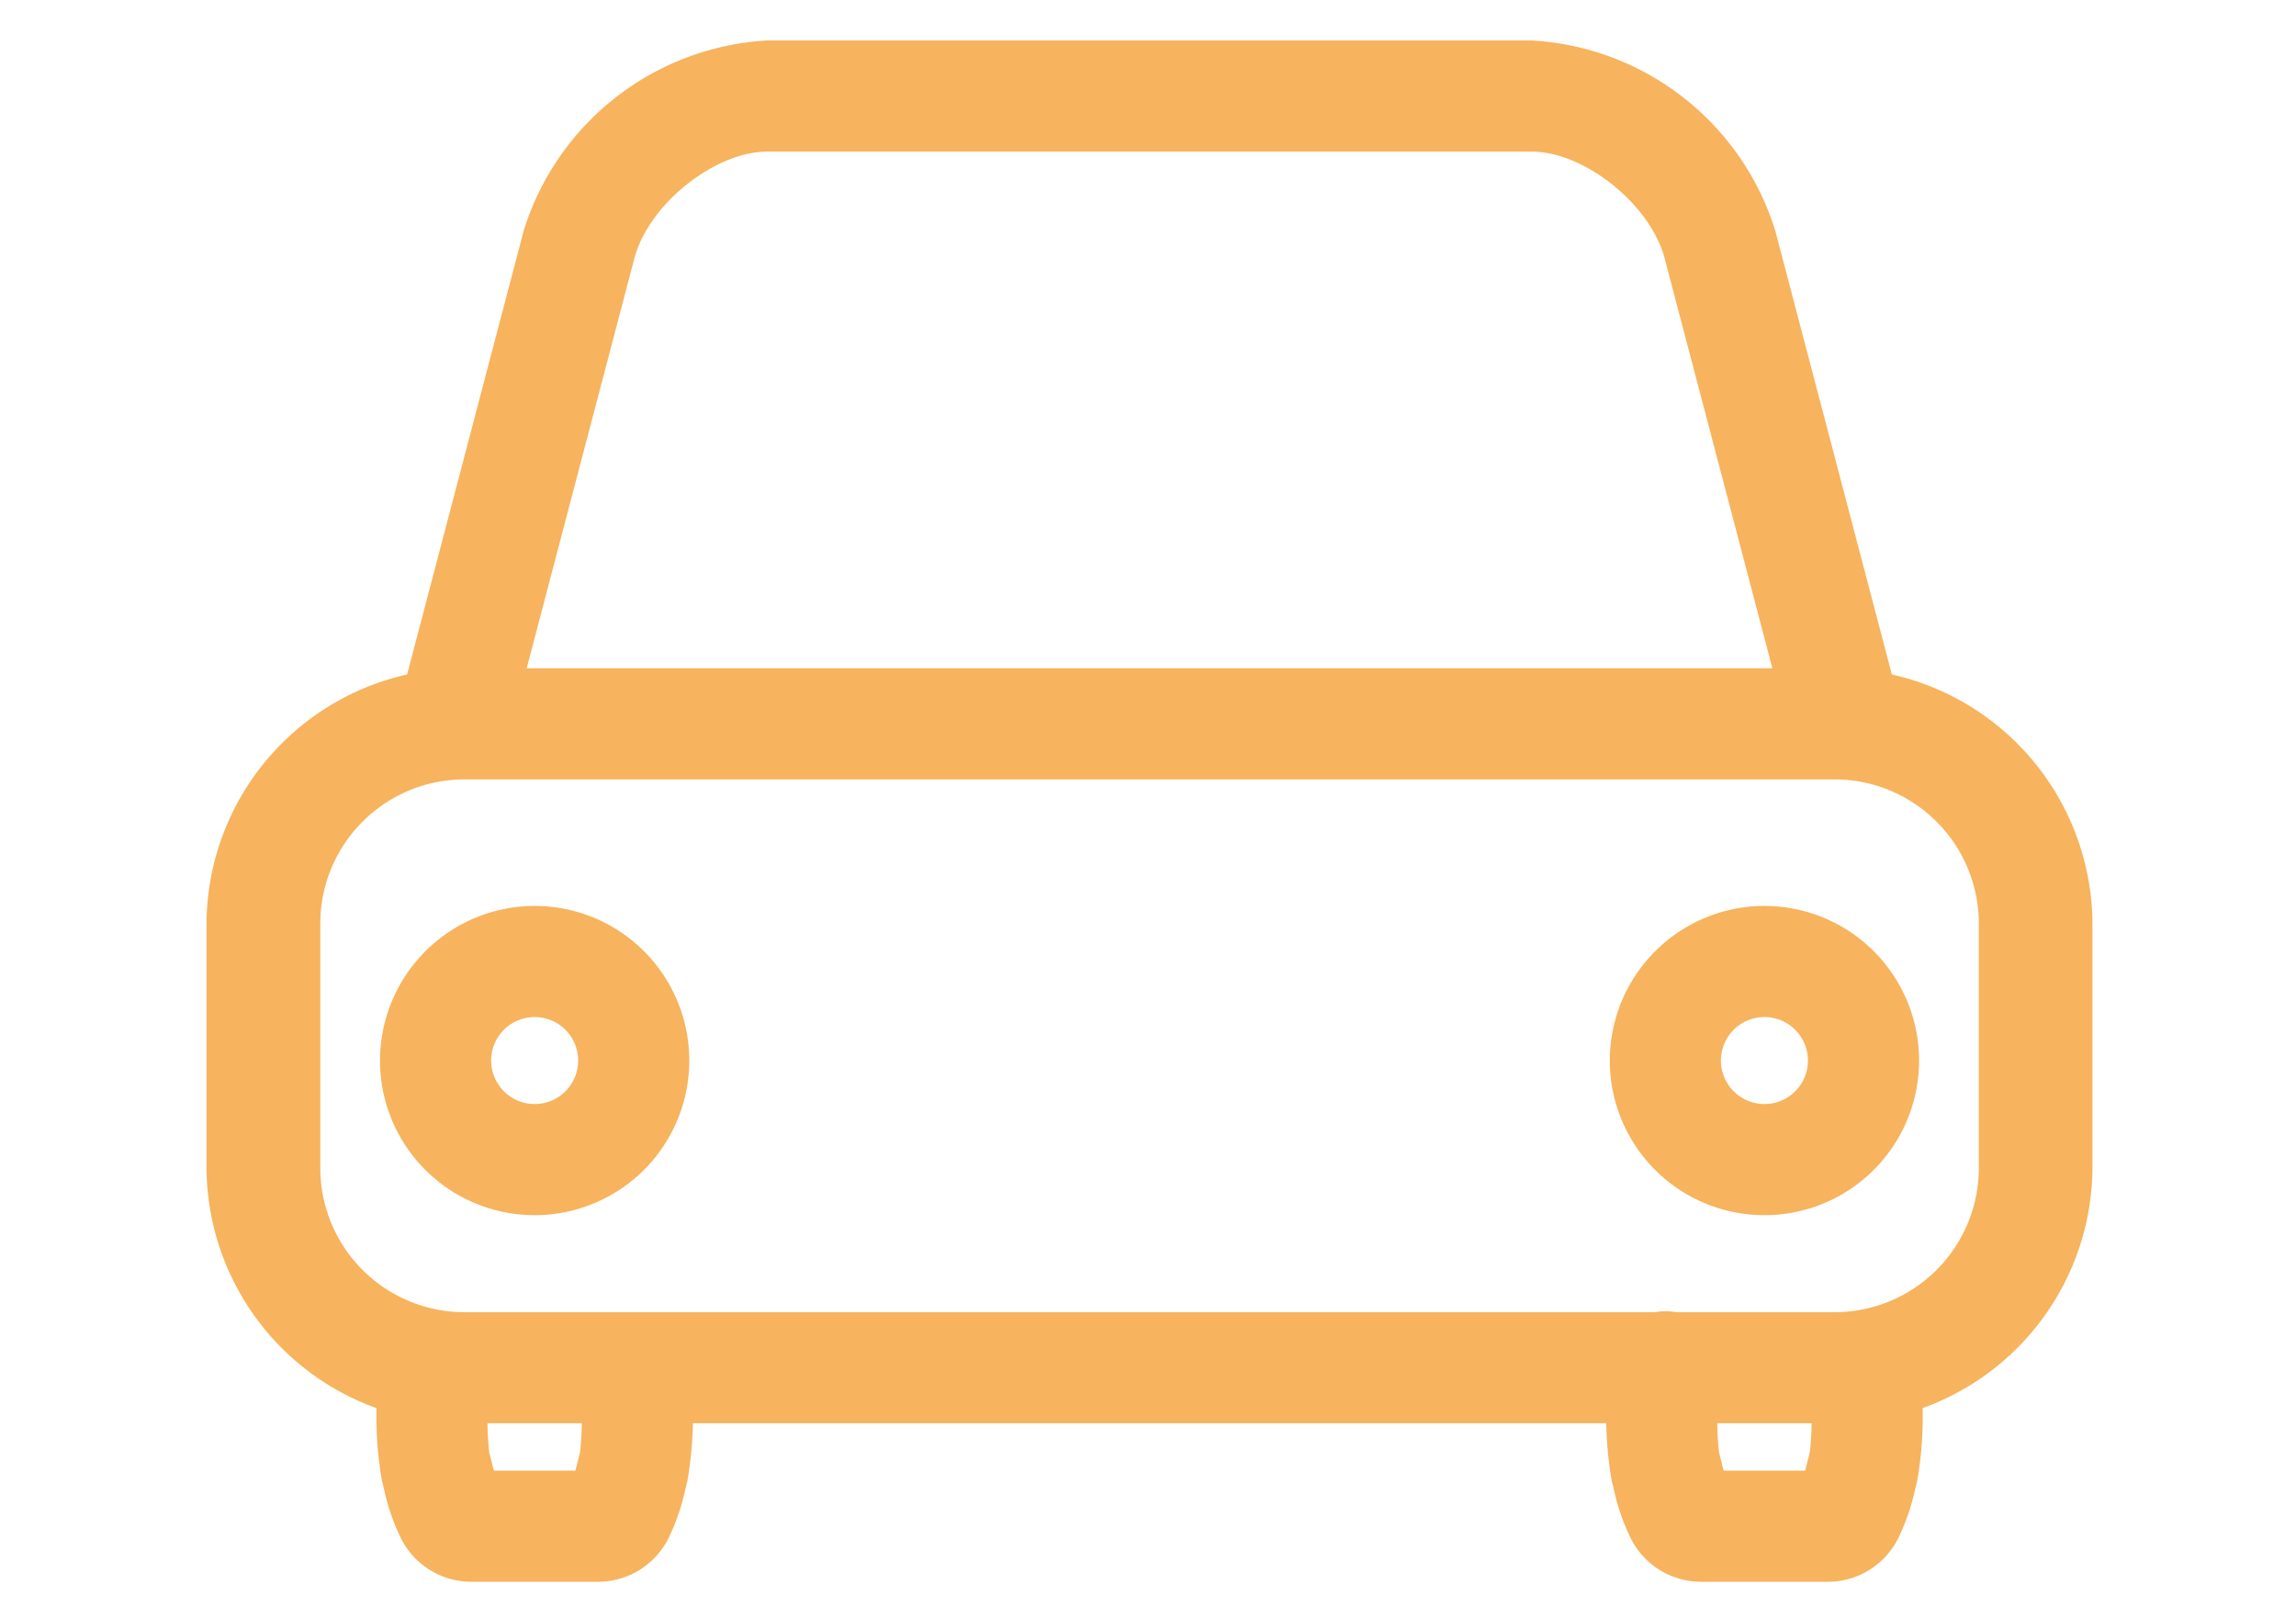 <svg xmlns="http://www.w3.org/2000/svg" xmlns:xlink="http://www.w3.org/1999/xlink" width="100" height="70" viewBox="0 0 100 70">
  <defs>
    <clipPath id="clip-icon_9">
      <rect width="100" height="70"/>
    </clipPath>
  </defs>
  <g id="icon_9" data-name="icon – 9" clip-path="url(#clip-icon_9)">
    <g id="car-svgrepo-com_2_" data-name="car-svgrepo-com (2)" transform="translate(9 1.762)">
      <path id="Caminho_7459" data-name="Caminho 7459" d="M16.771,46.64H11.162a3.427,3.427,0,0,1-3.1-2.068,9.208,9.208,0,0,1-.652-1.953c-.031-.126-.06-.246-.09-.356a16.382,16.382,0,0,1-.064-5.255,2.42,2.42,0,0,1,4.8.615h0A13.274,13.274,0,0,0,11.988,41c.038.142.077.3.117.459.023.094.053.215.086.341h3.551c.033-.126.063-.247.086-.341.04-.162.079-.317.117-.46a13.165,13.165,0,0,0-.064-3.375,2.42,2.42,0,0,1,4.8-.616,16.381,16.381,0,0,1-.064,5.255c-.03.111-.059.231-.09.357a9.207,9.207,0,0,1-.652,1.953A3.427,3.427,0,0,1,16.771,46.64Z" transform="translate(0.319 20.498)" fill="#f7b35d"/>
      <path id="Retângulo_1459" data-name="Retângulo 1459" d="M10.045-1.25H69.589A11.187,11.187,0,0,1,80.884,9.8V20.587a11.187,11.187,0,0,1-11.3,11.05H10.045a11.187,11.187,0,0,1-11.3-11.05V9.8A11.187,11.187,0,0,1,10.045-1.25ZM69.589,26.8a6.287,6.287,0,0,0,6.347-6.209V9.8A6.287,6.287,0,0,0,69.589,3.59H10.045A6.287,6.287,0,0,0,3.7,9.8V20.587A6.287,6.287,0,0,0,10.045,26.8Z" transform="translate(1.25 28.597)" fill="#f7b35d"/>
      <path id="Caminho_7460" data-name="Caminho 7460" d="M43.514,46.64H37.905a3.427,3.427,0,0,1-3.1-2.068,9.207,9.207,0,0,1-.652-1.953c-.031-.126-.06-.246-.09-.356a16.381,16.381,0,0,1-.064-5.255,2.42,2.42,0,1,1,4.8.616A13.269,13.269,0,0,0,38.731,41c.038.142.077.3.117.459.023.094.053.215.086.341h3.551c.033-.126.063-.247.086-.341.04-.162.079-.317.117-.46a13.164,13.164,0,0,0-.064-3.375,2.42,2.42,0,0,1,4.8-.616,16.382,16.382,0,0,1-.064,5.255c-.03.111-.059.231-.09.357a9.21,9.21,0,0,1-.652,1.953A3.427,3.427,0,0,1,43.514,46.64Z" transform="translate(27.138 20.498)" fill="#f7b35d"/>
      <path id="Elipse_79" data-name="Elipse 79" d="M5.485-1.25A6.735,6.735,0,1,1-1.25,5.485,6.743,6.743,0,0,1,5.485-1.25Zm0,8.63A1.895,1.895,0,1,0,3.59,5.485,1.9,1.9,0,0,0,5.485,7.38Z" transform="translate(8.801 38.95)" fill="#f7b35d"/>
      <path id="Caminho_7461" data-name="Caminho 7461" d="M70.092,37.769a2.478,2.478,0,0,1-2.409-1.822L62.58,16.53c-.617-2.347-3.488-4.651-5.8-4.651H23.507c-2.309,0-5.18,2.3-5.8,4.651l-5.1,19.417A2.5,2.5,0,0,1,9.58,37.693a2.416,2.416,0,0,1-1.795-2.944l5.1-19.417A11.8,11.8,0,0,1,23.507,7.038H56.783A11.8,11.8,0,0,1,67.4,15.332l5.1,19.417a2.416,2.416,0,0,1-1.795,2.944A2.561,2.561,0,0,1,70.092,37.769Z" transform="translate(0.922 -7.038)" fill="#f7b35d"/>
      <path id="Elipse_80" data-name="Elipse 80" d="M5.485-1.25A6.735,6.735,0,1,1-1.25,5.485,6.743,6.743,0,0,1,5.485-1.25Zm0,8.63A1.895,1.895,0,1,0,3.59,5.485,1.9,1.9,0,0,0,5.485,7.38Z" transform="translate(62.363 38.95)" fill="#f7b35d"/>
    </g>
  </g>
</svg>
